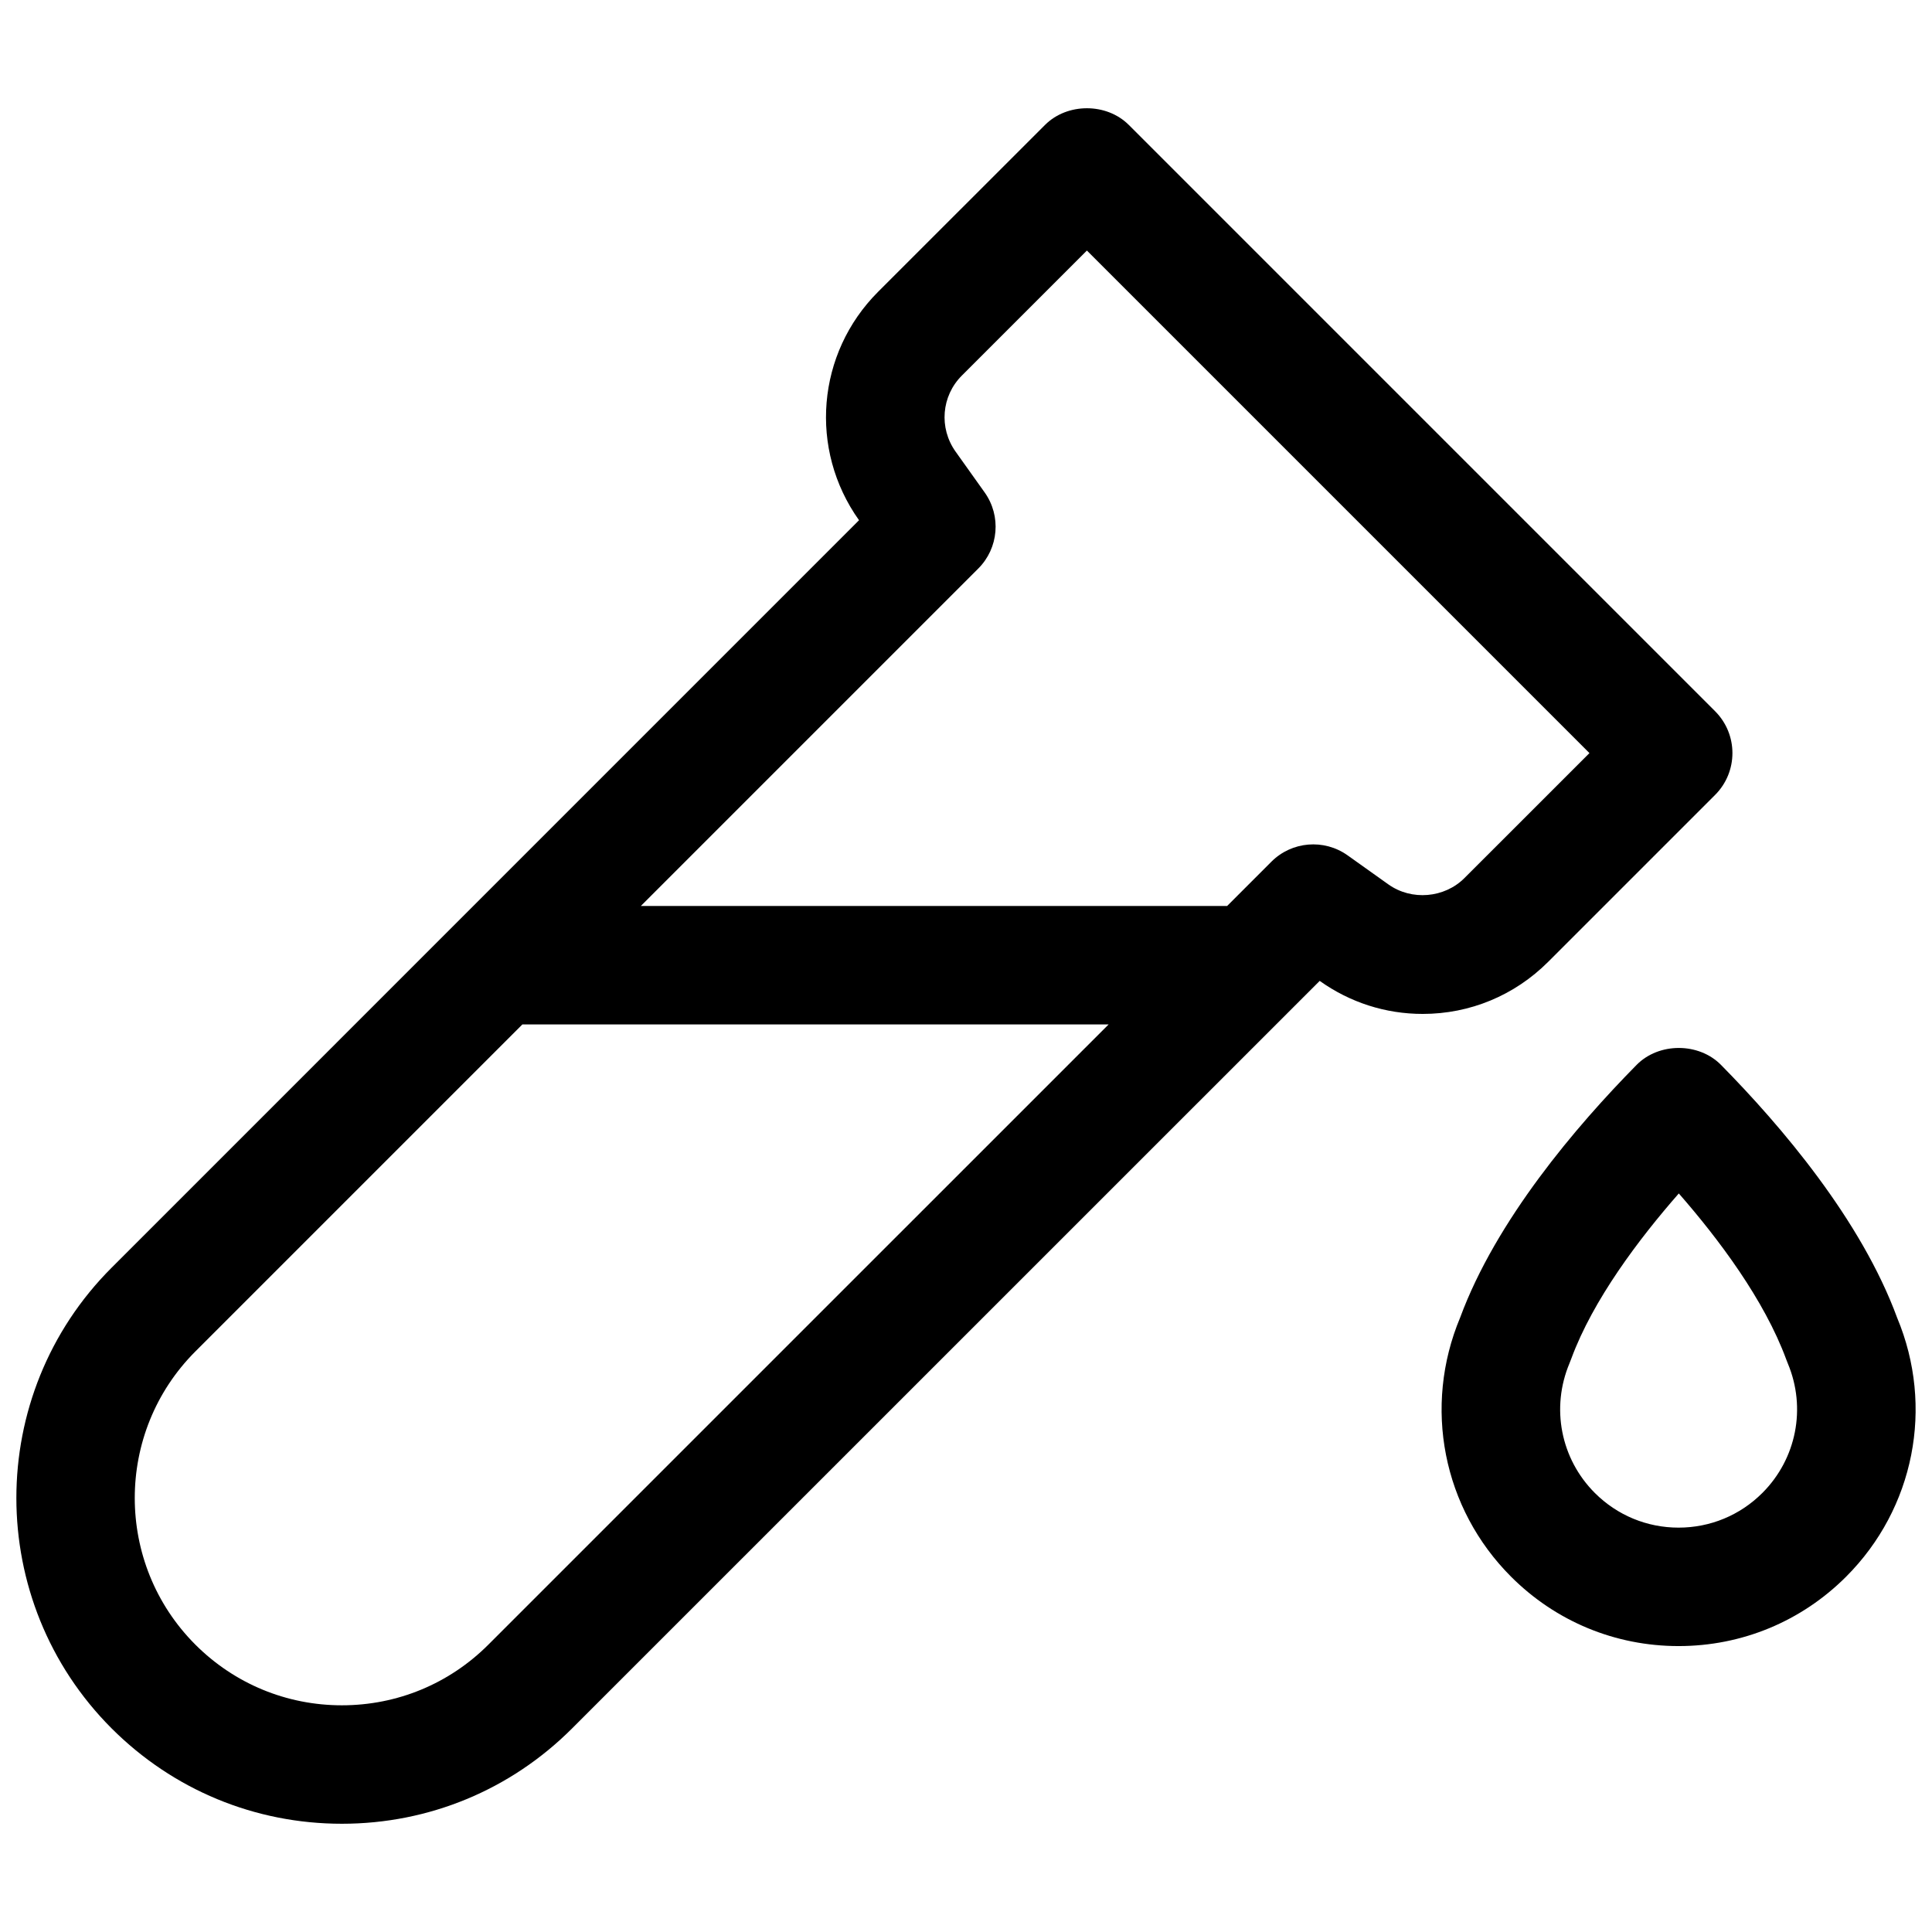 <svg xmlns="http://www.w3.org/2000/svg" viewBox="0 0 512 512"><path d="M454.512 210.67c6.131-6.131 6.131-16.063 0-22.194l-155.373-155.374c-5.886-5.886-16.308-5.886-22.194 0l-44.235 44.22c-16.293 16.301-18.424 41.759-5.059 60.543l-198.074 198.09c-33.659 33.643-33.643 88.409 0 122.083 16.308 16.3 37.981 25.275 61.018 25.275h.015c23.052 0 44.726-8.982 61.018-25.283l198.106-198.083c8.047 5.733 17.473 8.752 27.298 8.752 12.537 0 24.339-4.897 33.245-13.795l44.235-44.234zm-325.077 225.166c-10.377 10.376-24.156 16.086-38.839 16.086-14.653 0-28.448-5.71-38.824-16.078-21.412-21.428-21.412-56.282 0-77.694l86.661-86.661h155.357l-164.355 164.347zm238.509-201.455l-10.821-7.709c-6.239-4.438-14.791-3.725-20.201 1.694l-11.726 11.733h-155.373l89.419-89.419c5.426-5.411 6.146-13.963 1.686-20.202l-7.695-10.805c-4.445-6.254-3.755-14.73 1.671-20.148l33.137-33.13 133.179 133.179-33.137 33.13c-5.302 5.302-13.993 6.045-20.139 1.677zm134.819 114.84c-9.534-25.926-30.655-50.757-46.688-67.019-5.901-5.978-16.461-5.978-22.363.008-16.062 16.301-37.215 41.147-46.748 66.935-9.901 23.642-4.614 50.603 13.488 68.697 11.848 11.856 27.604 18.385 44.388 18.385 16.768 0 32.54-6.529 44.403-18.393 18.072-18.071 23.391-45.001 13.52-68.613zm-35.713 46.419c-5.932 5.932-13.825 9.197-22.21 9.197s-16.263-3.265-22.194-9.189c-9.044-9.051-11.68-22.539-6.714-34.372.122-.307.368-.935.49-1.257 5.748-15.572 17.887-31.658 28.478-43.744 10.561 12.078 22.654 28.179 28.463 43.967.092.261.322.835.429 1.096 4.938 11.801 2.286 25.266-6.742 34.302z"/></svg>
